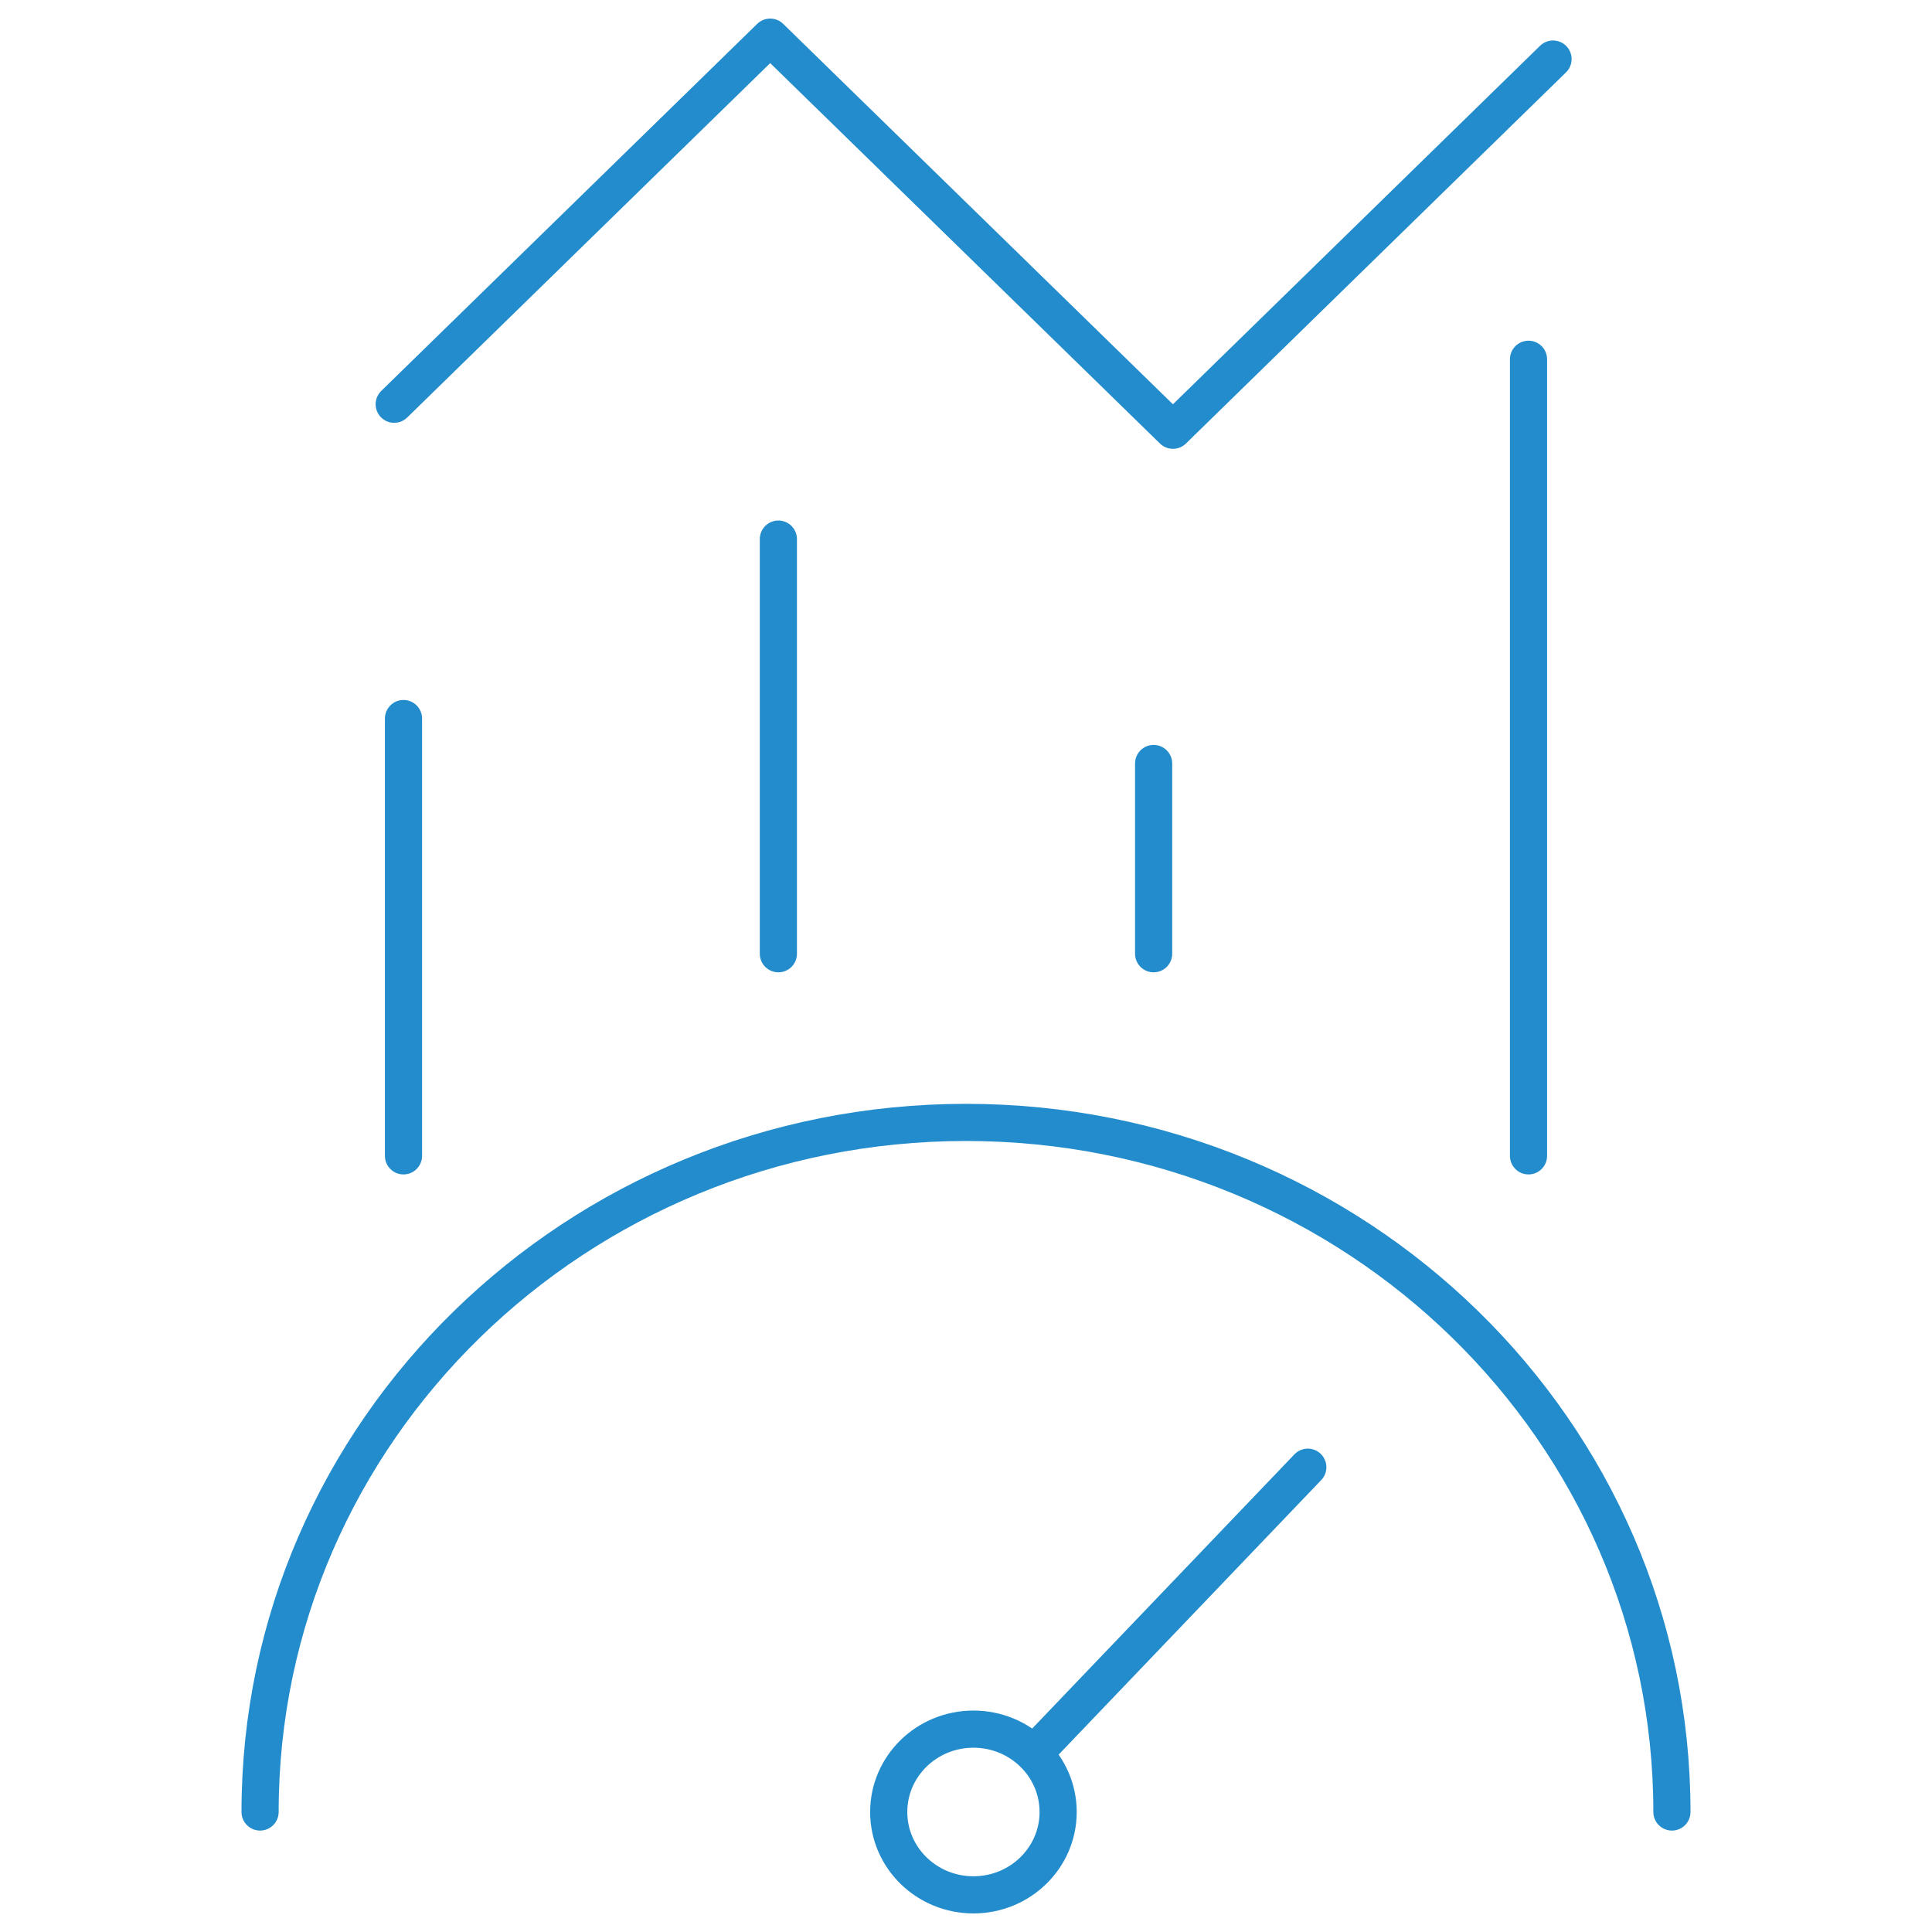 <?xml version="1.0" encoding="utf-8"?>
<!-- Generator: Adobe Illustrator 23.0.5, SVG Export Plug-In . SVG Version: 6.00 Build 0)  -->
<svg version="1.1" xmlns="http://www.w3.org/2000/svg" xmlns:xlink="http://www.w3.org/1999/xlink" x="0px" y="0px"
	 viewBox="0 0 52 52" style="enable-background:new 0 0 52 52;" xml:space="preserve">
<style type="text/css">
	.st0{display:none;}
	.st1{display:inline;}
	.st2{fill:none;stroke:#238CCC;stroke-linecap:round;stroke-linejoin:round;stroke-miterlimit:10;}
	.st3{fill:none;stroke:#238CCC;stroke-linecap:round;stroke-linejoin:round;stroke-dasharray:3.022,4.029;}
</style>
<g id="Layer_1" class="st0">
	<g class="st1">
		<path class="st2" d="M26.47,51H6.69C3.55,51,1,48.45,1,45.31V25.53c0-3.14,2.55-5.69,5.69-5.69h19.79c3.14,0,5.69,2.55,5.69,5.69
			v19.79C32.16,48.45,29.62,51,26.47,51z"/>
		<g>
			<path class="st3" d="M45.43,51H6.57C3.49,51,1,48.51,1,45.43V6.57C1,3.49,3.49,1,6.57,1h38.87C48.51,1,51,3.49,51,6.57v38.87
				C51,48.51,48.51,51,45.43,51z"/>
		</g>
		<g>
			<line class="st2" x1="41.87" y1="9.88" x2="33.99" y2="17.76"/>
			<polyline class="st2" points="35.69,9.62 42.13,9.62 42.13,16.06 			"/>
		</g>
	</g>
</g>
<g id="Layer_2" class="st0">
	<g class="st1">
		<polyline class="st2" points="50.34,48 25.85,48 25.85,4 35.77,4 		"/>
		<path class="st2" d="M51,48c-8.86,0-15.03-7.73-15.03-15.09V4"/>
		<line class="st2" x1="25.85" y1="38.23" x2="1" y2="38.23"/>
		<g>
			<path class="st2" d="M9.39,28.85c0,2.01-1.89,3.64-4.22,3.64c-1.38,0-2.6-0.57-3.37-1.45"/>
			<path class="st2" d="M17.84,28.85c0,2.01-1.89,3.64-4.22,3.64s-4.22-1.63-4.22-3.64"/>
			<path class="st2" d="M25.05,31.42c-0.76,0.66-1.82,1.07-2.99,1.07c-2.33,0-4.22-1.63-4.22-3.64"/>
		</g>
		<g>
			<path class="st2" d="M9.39,16.54c0,2.01-1.89,3.64-4.22,3.64c-1.38,0-2.6-0.57-3.37-1.45"/>
			<path class="st2" d="M17.84,16.54c0,2.01-1.89,3.64-4.22,3.64s-4.22-1.63-4.22-3.64"/>
			<path class="st2" d="M25.05,19.12c-0.76,0.66-1.82,1.07-2.99,1.07c-2.33,0-4.22-1.63-4.22-3.64"/>
		</g>
		<g>
			<path class="st2" d="M9.39,4.24c0,2.01-1.89,3.64-4.22,3.64c-1.38,0-2.6-0.57-3.37-1.45"/>
			<path class="st2" d="M17.84,4.24c0,2.01-1.89,3.64-4.22,3.64S9.39,6.25,9.39,4.24"/>
			<path class="st2" d="M25.05,6.81c-0.76,0.66-1.82,1.07-2.99,1.07c-2.33,0-4.22-1.63-4.22-3.64"/>
		</g>
		<path class="st2" d="M25.85,48C24.34,48,1,48,1,48"/>
	</g>
</g>
<g id="Layer_3">
	<g>
		<path class="st2" d="M7,48.77c0-10.25,8.51-18.56,19-18.56s19,8.31,19,18.56"/>
		<g>
			<line class="st2" x1="10.86" y1="19.34" x2="10.86" y2="31.11"/>
			<line class="st2" x1="20.95" y1="14.51" x2="20.95" y2="25.67"/>
			<line class="st2" x1="31.05" y1="20.55" x2="31.05" y2="25.67"/>
			<line class="st2" x1="41.14" y1="9.67" x2="41.14" y2="31.11"/>
		</g>
		<polyline class="st2" points="10.61,10.88 20.73,1 31.57,11.58 41.8,1.59 		"/>
		<line class="st2" x1="27.96" y1="47.06" x2="35.2" y2="39.49"/>
		<ellipse class="st2" cx="26.2" cy="48.77" rx="2.28" ry="2.23"/>
	</g>
</g>
</svg>
